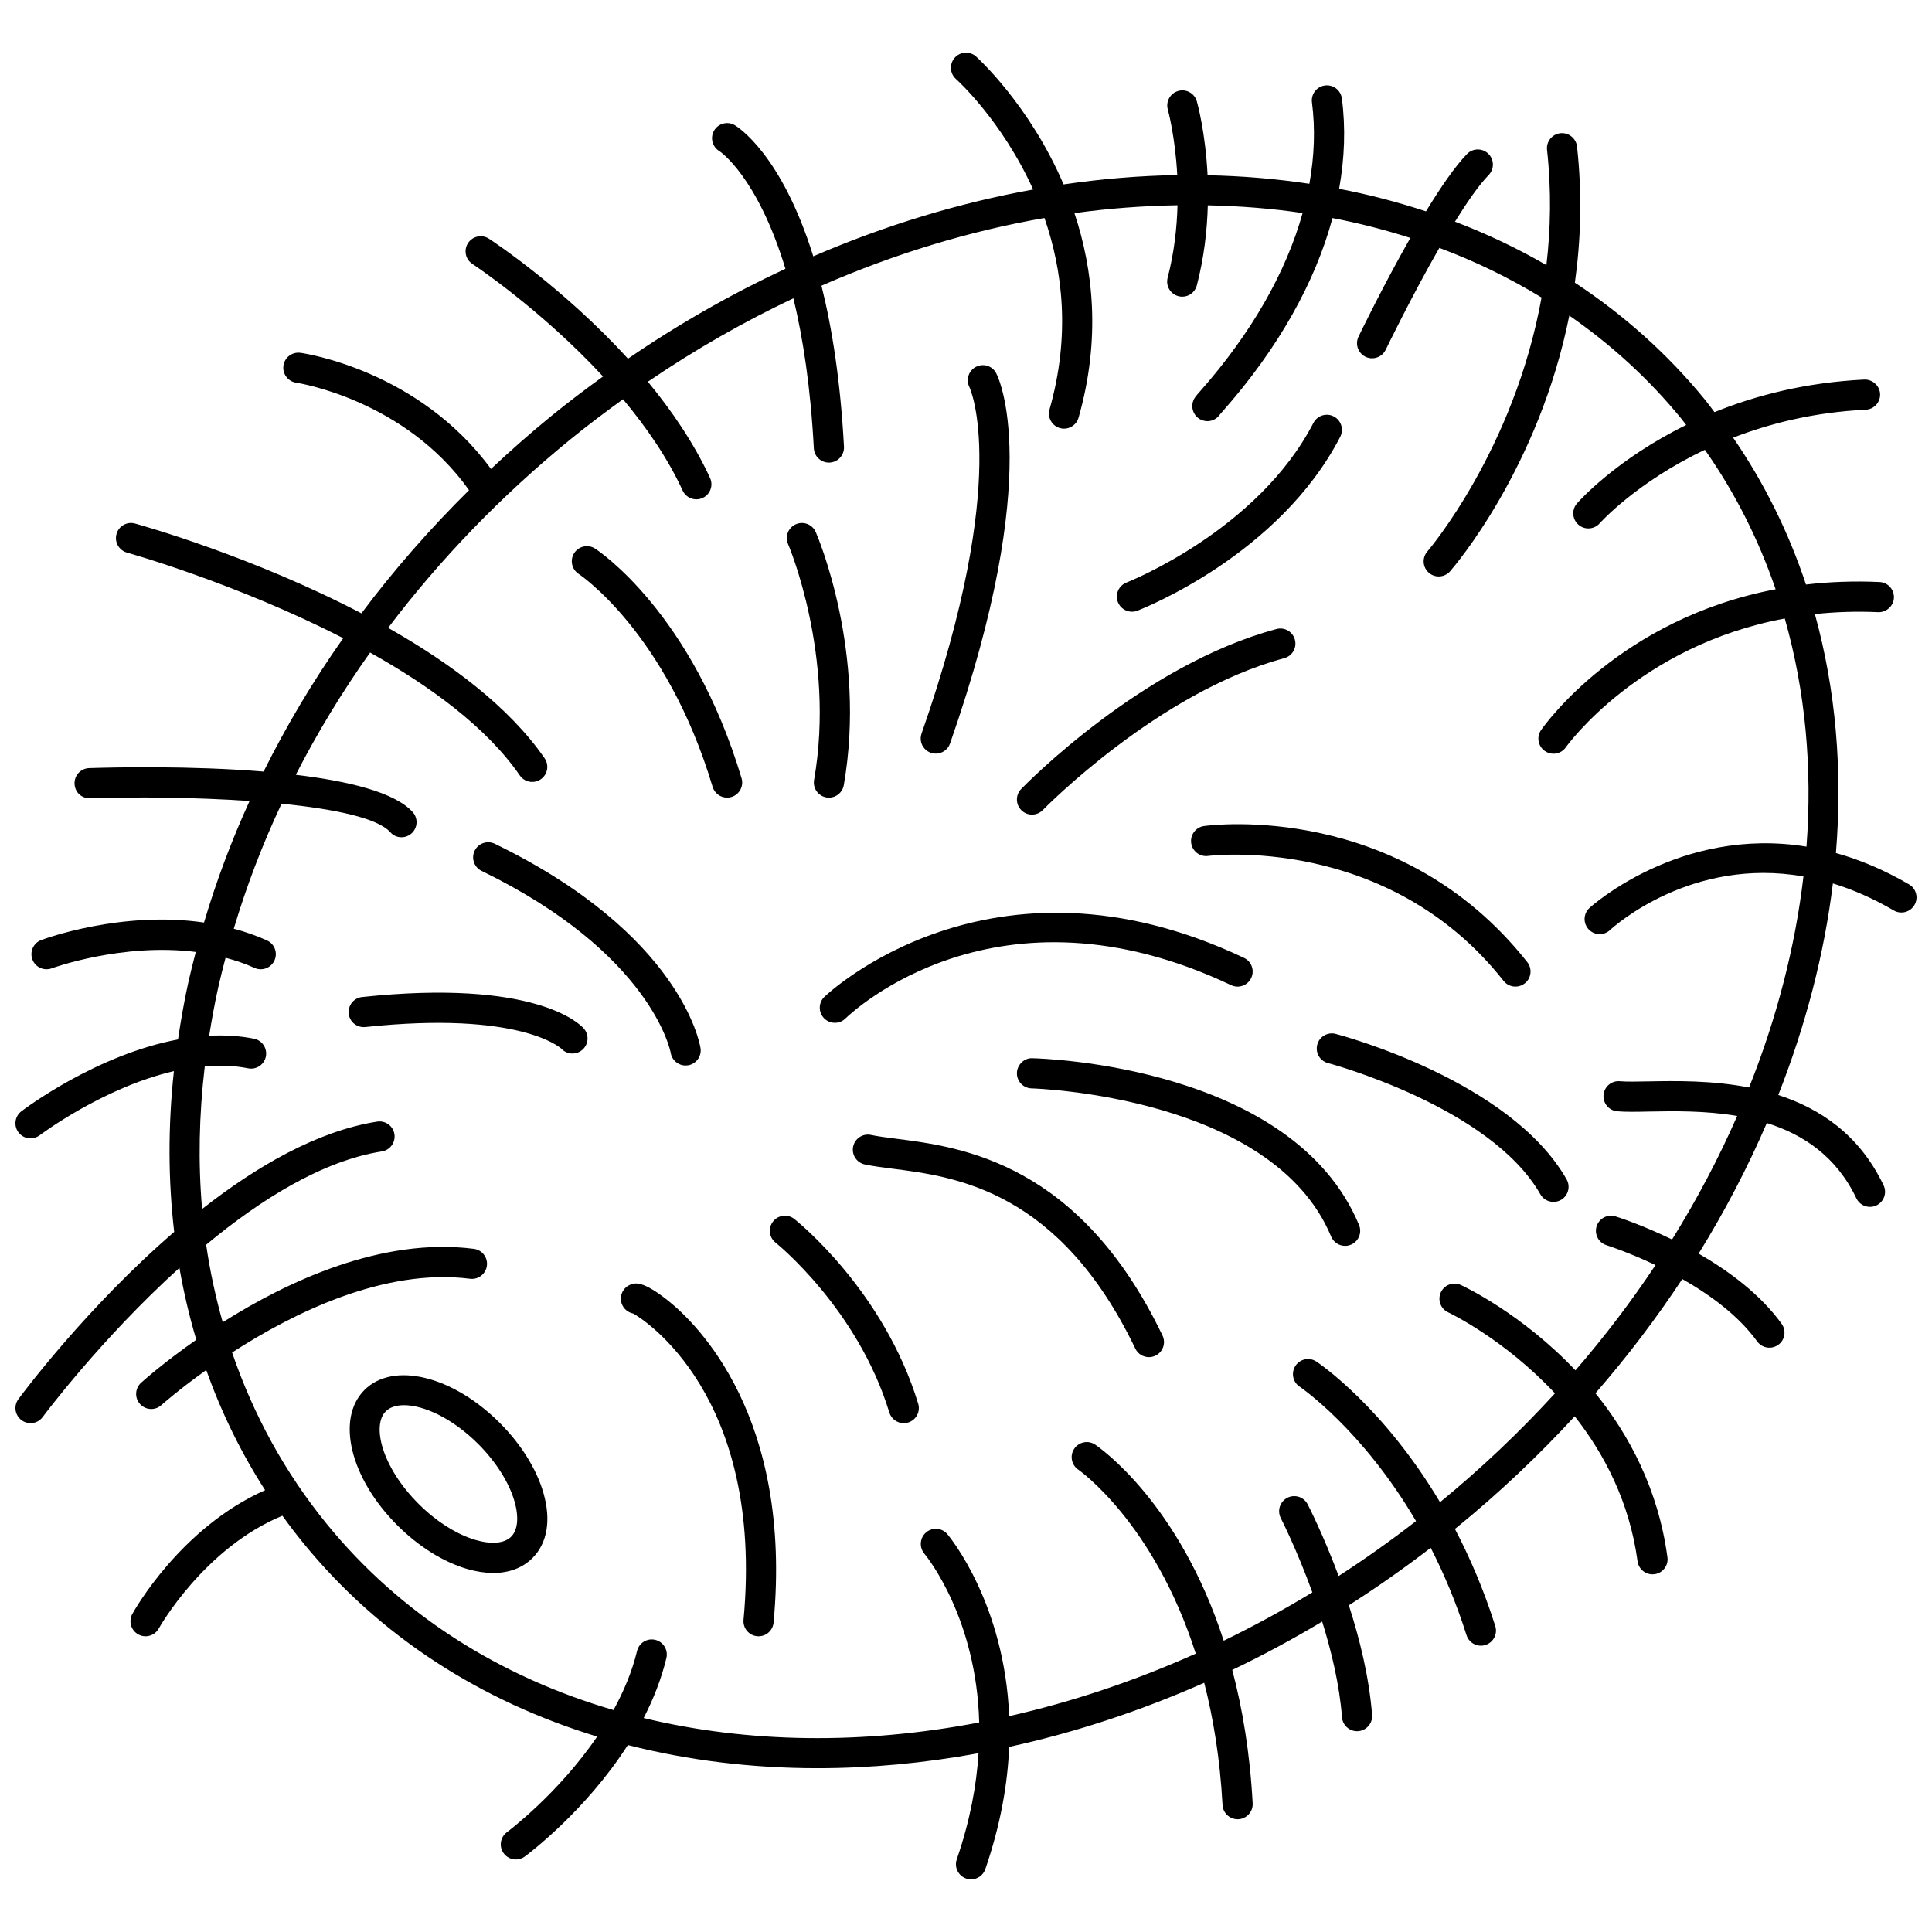 <?xml version="1.0" encoding="UTF-8"?>
<!-- Uploaded to: ICON Repo, www.iconrepo.com, Generator: ICON Repo Mixer Tools -->
<svg width="800px" height="800px" version="1.1" viewBox="144 144 512 512" xmlns="http://www.w3.org/2000/svg">
 <defs>
  <clipPath id="a">
   <path d="m148.09 157h503.81v486h-503.81z"/>
  </clipPath>
 </defs>
 <path d="m276.42 521.06c-12.488-12.492-28.23-16.301-35.836-8.695-7.609 7.609-3.785 23.352 8.695 35.836 5.66 5.66 12.27 9.789 18.609 11.617 2.41 0.691 4.699 1.035 6.828 1.035 4.199 0 7.773-1.336 10.391-3.953 3.945-3.941 4.981-10.059 2.918-17.223-1.82-6.344-5.945-12.957-11.605-18.617zm3.039 30.18c-1.762 1.77-5.176 2.09-9.352 0.887-4.988-1.434-10.516-4.93-15.172-9.586-9.789-9.789-12.438-20.781-8.695-24.527 1.078-1.078 2.754-1.625 4.836-1.625 5.141 0 12.723 3.352 19.691 10.32 4.652 4.652 8.148 10.184 9.586 15.172 1.195 4.184 0.875 7.594-0.895 9.359z"/>
 <path d="m320.93 488.59c-6.594-5.234-8.59-4.582-9.66-4.219-2.094 0.699-3.227 2.961-2.527 5.059 0.477 1.426 1.684 2.41 3.066 2.668 2.504 1.402 34.789 21.434 29.238 81.164-0.203 2.199 1.41 4.144 3.609 4.352 0.129 0.012 0.25 0.016 0.375 0.016 2.043 0 3.781-1.555 3.977-3.625 5.07-54.551-20.211-79.168-28.078-85.414z"/>
 <path d="m354.5 467.04c-1.723-1.371-4.246-1.082-5.617 0.648-1.371 1.73-1.082 4.246 0.648 5.617 0.215 0.172 21.777 17.531 30.148 45.016 0.523 1.723 2.109 2.836 3.824 2.836 0.387 0 0.781-0.055 1.168-0.176 2.109-0.645 3.305-2.879 2.66-4.988-9.094-29.848-31.863-48.184-32.832-48.953z"/>
 <path d="m239.97 408.22c-2.195 0.23-3.785 2.203-3.555 4.398 0.23 2.191 2.141 3.762 4.398 3.555 40.781-4.32 51.625 5.43 51.98 5.762 0.785 0.832 1.844 1.254 2.914 1.254 0.949 0 1.898-0.336 2.664-1.016 1.648-1.473 1.793-4 0.32-5.644-1.223-1.359-13.176-13.129-58.723-8.309z"/>
 <path d="m325.69 426.37c0.203 0 0.41-0.016 0.621-0.047 2.18-0.34 3.676-2.383 3.336-4.566-0.191-1.219-5.219-30.18-54.516-54.145-1.98-0.969-4.383-0.141-5.344 1.848-0.965 1.988-0.141 4.379 1.848 5.344 45.031 21.891 50.047 47.812 50.113 48.207 0.316 1.961 2.012 3.359 3.941 3.359z"/>
 <path d="m297.35 296.09c0.23 0.152 23.238 15.496 35.504 56.438 0.52 1.73 2.106 2.852 3.832 2.852 0.379 0 0.77-0.055 1.152-0.168 2.113-0.637 3.316-2.863 2.684-4.977-13.102-43.723-37.766-60.168-38.809-60.848-1.852-1.203-4.328-0.676-5.535 1.172-1.199 1.852-0.672 4.328 1.172 5.531z"/>
 <path d="m359.74 350.7c-0.379 2.176 1.078 4.246 3.254 4.625 0.23 0.039 0.465 0.059 0.688 0.059 1.91 0 3.594-1.367 3.934-3.316 6.133-35.25-6.879-65.789-7.434-67.07-0.883-2.023-3.234-2.949-5.262-2.074-2.023 0.879-2.953 3.234-2.074 5.262 0.129 0.297 12.621 29.602 6.894 62.516z"/>
 <path d="m390.68 343.49c0.438 0.152 0.883 0.227 1.32 0.227 1.652 0 3.199-1.031 3.773-2.68 25.277-72.297 12.75-97.145 12.207-98.168-1.027-1.926-3.406-2.652-5.352-1.648-1.941 1.004-2.707 3.406-1.73 5.363 0.117 0.23 11.148 23.684-12.672 91.809-0.734 2.094 0.363 4.371 2.453 5.098z"/>
 <path d="m381.69 445.8c-2.672-0.34-4.981-0.637-6.863-1.031-2.152-0.465-4.277 0.926-4.734 3.09-0.453 2.164 0.934 4.277 3.09 4.734 2.191 0.461 4.644 0.777 7.488 1.141 16.461 2.106 44.012 5.633 64.199 47.66 0.688 1.43 2.121 2.266 3.606 2.266 0.582 0 1.172-0.129 1.73-0.395 1.992-0.957 2.832-3.344 1.871-5.332-22.059-45.949-53.496-49.973-70.387-52.133z"/>
 <path d="m417.58 424.44c-2.09-0.125-4.035 1.695-4.086 3.906-0.051 2.207 1.695 4.039 3.906 4.086 0.637 0.016 63.828 1.93 79.371 39.273 0.641 1.535 2.129 2.465 3.695 2.465 0.512 0 1.031-0.102 1.535-0.309 2.039-0.848 3.004-3.191 2.156-5.231-17.547-42.148-83.766-44.129-86.578-44.191z"/>
 <path d="m362.44 408.21c-1.57 1.547-1.59 4.074-0.047 5.644 0.785 0.801 1.82 1.199 2.856 1.199 1.008 0 2.019-0.379 2.801-1.141 1.613-1.574 40.188-38.215 102.21-8.836 1.996 0.949 4.379 0.094 5.324-1.902 0.945-1.996 0.094-4.379-1.902-5.324-67.23-31.836-110.81 9.934-111.25 10.359z"/>
 <path d="m497.97 417.99c-2.144-0.559-4.324 0.719-4.883 2.856s0.715 4.324 2.856 4.883c0.43 0.113 43.008 11.504 56.266 34.766 0.734 1.297 2.086 2.019 3.481 2.019 0.672 0 1.352-0.168 1.977-0.523 1.918-1.09 2.586-3.535 1.496-5.453-14.906-26.156-59.309-38.055-61.191-38.547z"/>
 <path d="m463.09 362.91c-2.188 0.301-3.711 2.316-3.414 4.5 0.297 2.184 2.32 3.731 4.5 3.422 0.477-0.062 47.508-5.902 78.289 33.109 0.793 1 1.961 1.52 3.144 1.52 0.867 0 1.742-0.281 2.477-0.859 1.734-1.367 2.027-3.883 0.664-5.617-33.691-42.68-83.547-36.367-85.66-36.074z"/>
 <g clip-path="url(#a)">
  <path d="m649.93 378.38c-6.703-3.918-13.184-6.582-19.387-8.316 1.793-21.832-0.016-43.219-5.578-63.328 5.273-0.559 10.852-0.777 16.77-0.504 2.125 0.09 4.078-1.602 4.176-3.816 0.102-2.203-1.605-4.074-3.816-4.176-6.918-0.316-13.402-0.039-19.492 0.664-4.566-13.758-10.988-26.82-19.305-38.918 9.797-3.789 21.516-6.742 35.148-7.406 2.207-0.109 3.906-1.984 3.801-4.188-0.109-2.207-2.066-3.879-4.188-3.801-15.598 0.758-28.836 4.227-39.703 8.633-0.824-1.066-1.594-2.16-2.445-3.207-10.008-12.273-21.664-22.621-34.551-31.102 1.559-11.148 1.98-23.223 0.57-36.074-0.242-2.195-2.234-3.769-4.41-3.539-2.195 0.238-3.777 2.215-3.539 4.41 1.176 10.75 0.961 20.977-0.168 30.547-7.707-4.473-15.805-8.301-24.23-11.516 3.199-5.16 6.324-9.676 8.922-12.355 1.535-1.582 1.496-4.117-0.09-5.652-1.586-1.535-4.117-1.5-5.652 0.09-3.227 3.332-7.062 8.945-10.863 15.188-7.465-2.461-15.141-4.465-23.016-5.977 1.457-8.137 1.742-16.16 0.73-23.934-0.285-2.191-2.301-3.738-4.481-3.449-2.188 0.285-3.734 2.293-3.449 4.481 0.906 6.981 0.641 14.215-0.684 21.574-8.812-1.328-17.82-2.086-26.977-2.266-0.551-11.266-2.688-19.031-2.844-19.586-0.602-2.125-2.812-3.352-4.93-2.754-2.125 0.602-3.359 2.809-2.762 4.93 0.035 0.125 1.953 7.129 2.5 17.359-9.938 0.168-20 0.996-30.125 2.481-9.047-21.164-22.977-33.699-23.219-33.914-1.66-1.465-4.184-1.297-5.641 0.359-1.461 1.66-1.301 4.184 0.359 5.641 0.219 0.191 12.18 10.973 20.43 29.266-19.43 3.504-39.016 9.391-58.262 17.703-8.434-27.137-20.105-34.344-20.812-34.758-1.902-1.121-4.356-0.477-5.469 1.426-1.117 1.902-0.477 4.356 1.426 5.469 0.145 0.09 10.055 6.719 17.473 31.164-14.215 6.625-28.199 14.562-41.727 23.832-17.086-18.754-35.699-31.051-36.848-31.805-1.848-1.203-4.324-0.684-5.535 1.164-1.207 1.848-0.688 4.328 1.16 5.535 0.27 0.176 18.16 12.012 34.617 29.816-4.621 3.356-9.211 6.805-13.711 10.477-5.535 4.512-10.844 9.207-15.984 14.027-19.16-26.102-49.172-30.59-50.504-30.773-2.199-0.289-4.199 1.227-4.504 3.41s1.219 4.203 3.406 4.512c0.297 0.039 28.664 4.379 45.785 28.477-10.426 10.309-19.965 21.215-28.523 32.637-28.812-15.051-57.992-23.246-59.988-23.797-2.148-0.598-4.332 0.664-4.918 2.789-0.586 2.133 0.664 4.332 2.789 4.918 0.473 0.133 29.098 8.164 57.297 22.676-8.016 11.367-15.047 23.199-21.094 35.352-19.457-1.59-39.77-1.125-46.242-0.914-2.207 0.07-3.938 1.918-3.867 4.125 0.07 2.207 1.793 3.922 4.125 3.867 12.062-0.398 27.848-0.273 42.258 0.727-4.805 10.535-8.84 21.293-12.07 32.203-21.785-3.172-42.074 4.242-43.141 4.644-2.066 0.777-3.109 3.078-2.34 5.141 0.773 2.07 3.074 3.113 5.144 2.344 0.23-0.09 18.691-6.793 38.16-4.332-0.664 2.566-1.332 5.133-1.906 7.715-1.156 5.195-2.043 10.344-2.809 15.469-21.594 4.035-40.488 18.262-41.516 19.043-1.75 1.34-2.086 3.848-0.746 5.602 0.789 1.027 1.977 1.57 3.18 1.57 0.844 0 1.699-0.27 2.422-0.82 0.223-0.168 16.832-12.66 35.57-17.004-1.578 14.617-1.531 28.879 0.078 42.613-23.102 19.914-40.109 42.719-41.285 44.312-1.312 1.773-0.938 4.281 0.84 5.59 0.715 0.527 1.547 0.785 2.371 0.785 1.227 0 2.434-0.562 3.219-1.625 0.27-0.359 15.441-20.715 36.242-39.531 1.129 6.492 2.621 12.848 4.473 19.055-8.555 5.969-14.004 10.824-14.625 11.387-1.641 1.48-1.766 4.008-0.289 5.644 0.789 0.875 1.875 1.32 2.973 1.32 0.957 0 1.914-0.34 2.676-1.031 0.137-0.125 4.617-4.102 11.895-9.293 4 11.203 9.191 21.855 15.605 31.824-22.379 9.957-34.641 31.812-35.184 32.801-1.066 1.93-0.359 4.367 1.574 5.43 0.613 0.336 1.273 0.496 1.922 0.496 1.41 0 2.777-0.746 3.508-2.07 0.121-0.219 11.98-21.309 32.762-29.879 1.77 2.461 3.613 4.875 5.539 7.238 20.301 24.898 47.273 41.98 77.875 51.293-10.355 15.199-23.73 25.203-23.922 25.348-1.773 1.312-2.156 3.816-0.844 5.59 0.785 1.062 1.996 1.629 3.223 1.629 0.824 0 1.652-0.25 2.367-0.777 0.883-0.652 16.102-12.047 27.301-29.551 16 4.078 32.875 6.137 50.234 6.137 14 0 28.309-1.328 42.707-3.973-0.531 8.508-2.246 17.906-5.766 28.125-0.719 2.086 0.391 4.363 2.481 5.082 0.434 0.148 0.871 0.219 1.305 0.219 1.66 0 3.211-1.043 3.777-2.699 4.07-11.82 5.922-22.66 6.32-32.402 17.285-3.762 34.633-9.438 51.688-16.988 2.426 9.426 4.195 20.176 4.859 32.379 0.117 2.133 1.879 3.781 3.992 3.781 0.074 0 0.148 0 0.219-0.004 2.203-0.121 3.894-2.004 3.773-4.211-0.723-13.391-2.699-25.113-5.406-35.348 8.035-3.84 15.984-8.125 23.828-12.812 2.484 7.973 4.598 16.816 5.254 25.355 0.164 2.094 1.914 3.691 3.984 3.691 0.102 0 0.207-0.004 0.312-0.012 2.203-0.168 3.852-2.09 3.68-4.293-0.77-9.961-3.285-20.152-6.164-29.062 7.363-4.691 14.602-9.781 21.699-15.23 3.504 6.828 6.762 14.527 9.484 23.145 0.539 1.703 2.113 2.797 3.812 2.797 0.398 0 0.809-0.059 1.207-0.188 2.102-0.668 3.273-2.91 2.606-5.019-3.055-9.676-6.754-18.211-10.699-25.746 0.203-0.164 0.41-0.316 0.617-0.484 11.293-9.207 21.645-19.059 31.133-29.352 7.828 9.953 14.523 22.695 16.656 38.418 0.273 2.004 1.988 3.457 3.953 3.457 0.18 0 0.359-0.012 0.543-0.035 2.188-0.297 3.723-2.312 3.422-4.5-2.453-18.07-10.18-32.434-19.082-43.453 8.484-9.742 16.148-19.863 23.016-30.27 7.254 4.125 14.871 9.641 19.848 16.539 0.781 1.082 2.004 1.66 3.246 1.66 0.812 0 1.633-0.246 2.336-0.754 1.793-1.293 2.195-3.789 0.898-5.582-5.68-7.863-14.059-14.027-21.996-18.602 6.988-11.293 13.02-22.875 18.07-34.609 9.551 2.996 18.395 8.777 23.73 19.953 0.684 1.434 2.121 2.277 3.609 2.273 0.578 0 1.168-0.125 1.719-0.391 1.996-0.953 2.836-3.34 1.887-5.328-6.418-13.441-16.875-20.359-27.906-23.93 7.297-18.566 12.199-37.426 14.469-56.066 5.172 1.586 10.559 3.894 16.137 7.16 1.906 1.113 4.356 0.469 5.469-1.43 1.133-1.898 0.488-4.352-1.414-5.469zm-42.406 53.812c-9.844-1.91-19.52-1.75-26.629-1.613-3.137 0.059-5.84 0.113-7.606-0.043-2.215-0.199-4.141 1.43-4.336 3.629-0.191 2.199 1.426 4.141 3.629 4.336 2.195 0.195 5.102 0.145 8.465 0.074 6.578-0.129 14.941-0.262 23.332 1.164-4.859 11.098-10.613 22.047-17.266 32.738-8.051-3.918-14.426-5.949-14.992-6.121-2.109-0.66-4.348 0.523-5.004 2.637-0.656 2.106 0.523 4.352 2.637 5.004 0.125 0.039 5.738 1.82 12.977 5.266-6.363 9.57-13.438 18.898-21.219 27.895-14.18-14.965-29.273-22.113-30.371-22.621-2.004-0.926-4.379-0.055-5.305 1.953-0.926 2.004-0.051 4.383 1.953 5.305 0.25 0.117 14.812 7.023 28.297 21.461-9.27 10.121-19.41 19.793-30.465 28.844-14.938-25.117-31.801-36.629-32.758-37.266-1.844-1.227-4.328-0.723-5.543 1.117-1.223 1.84-0.723 4.324 1.117 5.543 0.219 0.148 16.539 11.258 30.828 35.617-6.711 5.195-13.547 10.051-20.504 14.547-4.019-10.801-7.91-18.406-8.223-19.008-1.012-1.961-3.426-2.719-5.391-1.715-1.961 1.016-2.727 3.426-1.715 5.391 0.074 0.148 4.242 8.312 8.359 19.672-7.731 4.688-15.566 8.973-23.492 12.809-11.867-36.641-32.902-51.184-34.074-51.969-1.832-1.227-4.305-0.734-5.539 1.09-1.23 1.828-0.746 4.309 1.074 5.547 0.266 0.18 20.023 14.023 31.133 48.75-16.324 7.312-32.918 12.84-49.449 16.57-1.219-29.652-15.523-47.203-16.363-48.211-1.414-1.695-3.934-1.914-5.621-0.504-1.691 1.41-1.922 3.93-0.516 5.625 0.766 0.922 13.844 17.152 14.555 44.766-30.848 5.898-61.242 5.519-88.922-1.176 2.551-4.945 4.672-10.27 6.027-15.887 0.516-2.148-0.805-4.305-2.945-4.828-2.16-0.523-4.305 0.805-4.828 2.945-1.336 5.539-3.57 10.781-6.246 15.656-29.926-8.738-56.273-25.148-75.98-49.312-11.078-13.586-19.445-28.895-25.094-45.434 16.109-10.434 40.281-22.434 63.051-19.547 2.168 0.289 4.195-1.266 4.473-3.457 0.281-2.191-1.266-4.195-3.457-4.473-24.445-3.129-49.434 8.641-66.551 19.461-1.879-6.68-3.379-13.527-4.387-20.551 14.41-11.973 30.805-22.254 46.559-24.73 2.184-0.344 3.672-2.391 3.332-4.57-0.344-2.184-2.391-3.668-4.57-3.332-15.91 2.504-32.043 11.895-46.402 23.168-1.059-12.223-0.824-24.875 0.711-37.812 3.859-0.32 7.723-0.238 11.473 0.52 2.176 0.445 4.273-0.961 4.715-3.121 0.441-2.164-0.961-4.273-3.121-4.715-3.934-0.801-7.934-0.992-11.902-0.797 0.676-4.227 1.434-8.469 2.387-12.746 0.586-2.648 1.266-5.277 1.957-7.914 2.59 0.695 5.168 1.547 7.668 2.688 0.535 0.242 1.094 0.359 1.652 0.359 1.52 0 2.973-0.871 3.644-2.348 0.914-2.008 0.023-4.379-1.988-5.293-2.891-1.316-5.84-2.309-8.801-3.109 3.359-11.234 7.578-22.309 12.664-33.129 13.977 1.395 25.441 3.777 28.824 7.559 0.762 0.887 1.855 1.336 2.953 1.336 0.949 0 1.902-0.336 2.668-1.02 1.648-1.473 1.785-4 0.312-5.644-4.691-5.242-17.012-8.223-30.988-9.887 5.703-11.129 12.27-21.965 19.691-32.402 15.902 8.879 30.883 19.82 39.676 32.566 0.777 1.125 2.023 1.727 3.293 1.727 0.785 0 1.574-0.227 2.266-0.707 1.82-1.25 2.273-3.746 1.02-5.562-9.438-13.684-25.02-25.25-41.469-34.566 13.688-18.102 29.883-34.93 48.289-49.941 4.582-3.734 9.254-7.242 13.961-10.641 6.16 7.375 11.801 15.543 15.797 24.195 0.676 1.465 2.125 2.324 3.629 2.324 0.562 0 1.133-0.117 1.676-0.367 2.004-0.926 2.879-3.305 1.953-5.305-4.246-9.188-10.105-17.777-16.477-25.496 12.531-8.527 25.445-15.898 38.57-22.105 2.527 10.445 4.547 23.496 5.418 39.758 0.117 2.133 1.879 3.781 3.992 3.781 0.07 0 0.145 0 0.219-0.004 2.203-0.121 3.898-2 3.777-4.207-0.938-17.441-3.156-31.453-5.969-42.668 19.527-8.531 39.418-14.527 59.098-17.945 4.816 13.875 6.934 31.113 1.344 50.738-0.605 2.125 0.629 4.336 2.75 4.941 0.363 0.105 0.734 0.156 1.094 0.156 1.742 0 3.344-1.148 3.844-2.906 5.941-20.859 3.887-39.254-1.09-54.211 9.195-1.281 18.312-1.941 27.316-2.094-0.16 5.957-0.871 12.516-2.617 19.223-0.555 2.141 0.727 4.324 2.863 4.879 0.336 0.09 0.676 0.133 1.008 0.133 1.773 0 3.398-1.195 3.867-2.996 1.938-7.457 2.734-14.691 2.906-21.219 8.523 0.176 16.922 0.836 25.125 2.047-4.391 15.715-13.555 31.816-27.109 47.172-1.285 1.457-1.633 1.844-1.918 2.715-0.699 2.094 0.434 4.359 2.527 5.062 0.418 0.141 0.848 0.207 1.266 0.207 1.332 0 2.59-0.672 3.336-1.793 0.164-0.195 0.434-0.496 0.789-0.902 14.582-16.52 24.406-33.98 29.035-51.133 7.051 1.348 13.922 3.125 20.625 5.262-7.156 12.57-13.309 25.273-13.734 26.168-0.961 1.992-0.125 4.379 1.867 5.34 0.559 0.27 1.152 0.395 1.734 0.395 1.488 0 2.914-0.832 3.602-2.262 0.109-0.223 6.812-14.09 14.219-26.996 9.5 3.543 18.551 7.941 27.082 13.148-7.273 40.336-29.961 66.961-30.262 67.301-1.449 1.668-1.273 4.191 0.391 5.637 0.754 0.66 1.691 0.984 2.621 0.984 1.117 0 2.223-0.465 3.016-1.371 1.246-1.43 23.516-27.449 31.59-67.762 11.047 7.664 21.098 16.781 29.809 27.469 0.406 0.5 0.766 1.023 1.164 1.527-18.477 9.082-28.289 20.039-28.941 20.789-1.449 1.664-1.273 4.184 0.387 5.633 0.754 0.664 1.695 0.988 2.629 0.988 1.113 0 2.219-0.465 3.012-1.363 0.152-0.172 9.73-10.855 27.867-19.469 8.07 11.457 14.27 23.875 18.754 36.953-41.16 7.812-61.168 35.883-62.16 37.309-1.254 1.812-0.812 4.297 1 5.559 0.695 0.488 1.496 0.719 2.281 0.719 1.262 0 2.504-0.598 3.281-1.707 0.223-0.324 19.348-26.957 58.023-34.129 5.449 19.16 7.344 39.574 5.75 60.457-33.637-5.461-57.242 15.996-57.535 16.277-1.613 1.504-1.699 4.027-0.199 5.641 0.789 0.844 1.855 1.277 2.926 1.277 0.977 0 1.953-0.352 2.719-1.066 1.066-0.984 21.555-19.457 51.285-14.223-2.164 18.555-7.023 37.391-14.41 55.926z"/>
 </g>
 <path d="m417.49 359.88c1.043 0 2.086-0.406 2.871-1.215 0.305-0.312 30.605-31.297 63.973-40.238 2.137-0.57 3.398-2.762 2.828-4.898-0.57-2.133-2.754-3.406-4.898-2.828-35.484 9.504-66.352 41.055-67.645 42.395-1.535 1.582-1.496 4.117 0.09 5.652 0.773 0.758 1.777 1.133 2.781 1.133z"/>
 <path d="m443.98 306.11c0.477 0 0.965-0.09 1.434-0.27 1.527-0.586 37.59-14.773 53.766-46.086 1.012-1.965 0.242-4.375-1.719-5.391-1.973-1.012-4.375-0.242-5.391 1.719-14.75 28.57-49.188 42.16-49.535 42.297-2.059 0.797-3.082 3.109-2.289 5.172 0.621 1.586 2.133 2.559 3.734 2.559z"/>
</svg>
